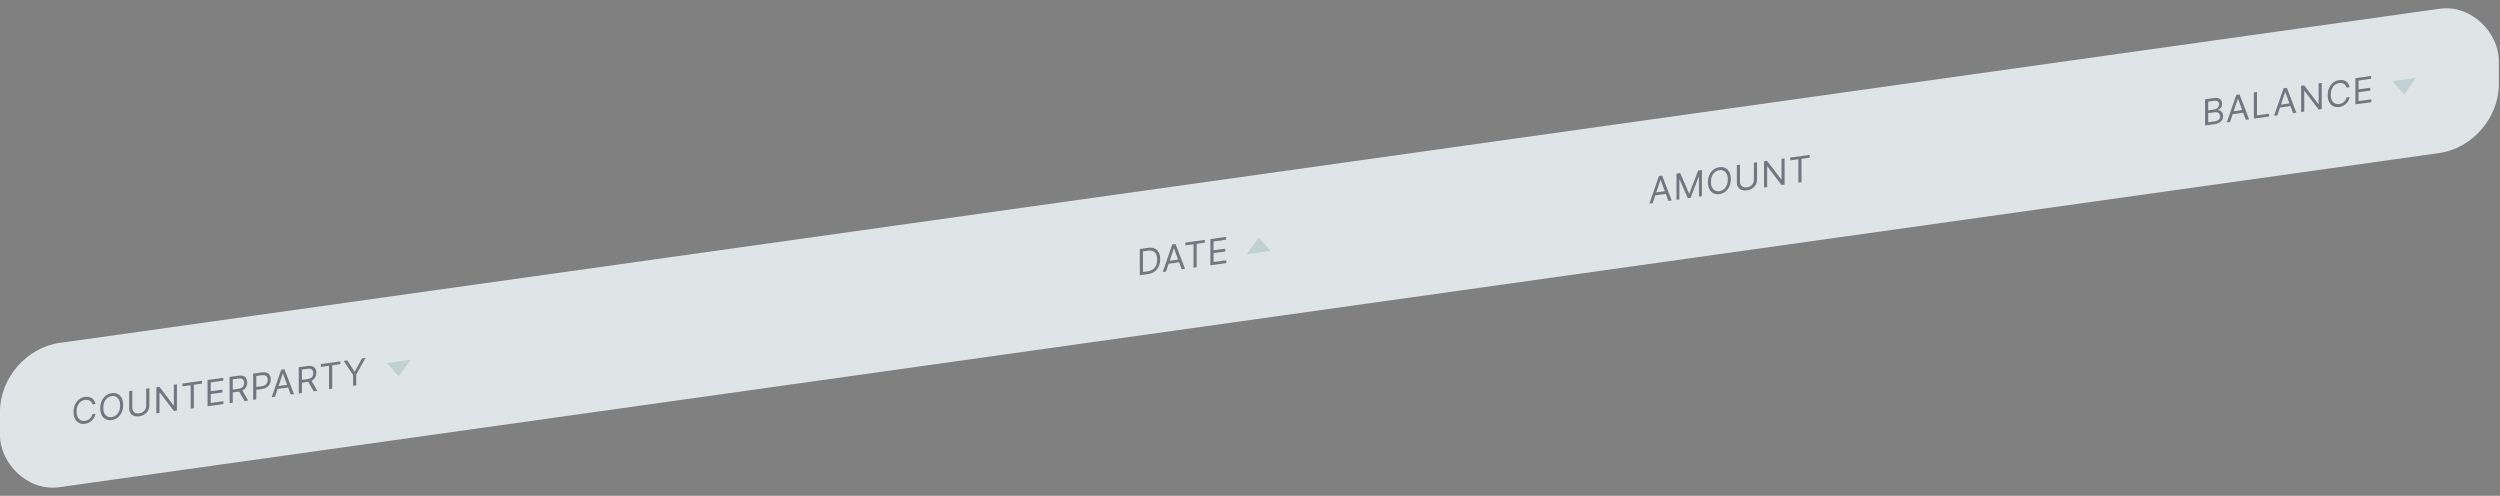 <?xml version="1.0" encoding="UTF-8"?> <svg xmlns="http://www.w3.org/2000/svg" width="832" height="165" viewBox="0 0 832 165" fill="none"><rect x="0" y="0" width="832" height="165" fill="#808080" stroke="none"/><g clip-path="url(#clip0_253_51346)"><rect opacity="0.88" width="840" height="48" transform="matrix(0.99 -0.139 0 1 0 116.906)" fill="#ECF3F4"></rect><g clip-path="url(#clip1_253_51346)"><path opacity="0.6" d="M31.767 134.442L30.721 134.589C30.659 134.294 30.551 134.042 30.396 133.834C30.244 133.625 30.058 133.458 29.839 133.332C29.622 133.204 29.382 133.118 29.117 133.076C28.853 133.033 28.577 133.032 28.29 133.073C27.767 133.146 27.293 133.346 26.868 133.673C26.446 133.999 26.11 134.44 25.86 134.995C25.612 135.55 25.488 136.205 25.488 136.961C25.488 137.716 25.612 138.337 25.86 138.822C26.11 139.307 26.446 139.653 26.868 139.861C27.293 140.068 27.767 140.135 28.29 140.061C28.577 140.021 28.853 139.942 29.117 139.826C29.382 139.709 29.622 139.557 29.839 139.371C30.058 139.181 30.244 138.96 30.396 138.709C30.551 138.454 30.659 138.172 30.721 137.862L31.767 137.715C31.689 138.172 31.545 138.591 31.337 138.973C31.129 139.354 30.87 139.69 30.561 139.981C30.251 140.269 29.904 140.504 29.518 140.686C29.136 140.867 28.726 140.989 28.29 141.05C27.553 141.154 26.898 141.064 26.324 140.781C25.75 140.498 25.298 140.044 24.969 139.42C24.64 138.796 24.476 138.024 24.476 137.103C24.476 136.183 24.64 135.364 24.969 134.647C25.298 133.931 25.75 133.35 26.324 132.906C26.898 132.462 27.553 132.188 28.29 132.084C28.726 132.023 29.136 132.029 29.518 132.103C29.904 132.177 30.251 132.316 30.561 132.519C30.87 132.72 31.129 132.982 31.337 133.305C31.545 133.625 31.689 134.004 31.767 134.442ZM40.988 134.782C40.988 135.703 40.824 136.521 40.495 137.238C40.165 137.955 39.714 138.535 39.14 138.98C38.566 139.424 37.911 139.698 37.173 139.802C36.436 139.905 35.781 139.815 35.207 139.532C34.633 139.249 34.182 138.796 33.852 138.172C33.523 137.547 33.359 136.775 33.359 135.855C33.359 134.934 33.523 134.116 33.852 133.399C34.182 132.682 34.633 132.102 35.207 131.657C35.781 131.213 36.436 130.939 37.173 130.836C37.911 130.732 38.566 130.822 39.14 131.105C39.714 131.388 40.165 131.841 40.495 132.465C40.824 133.09 40.988 133.862 40.988 134.782ZM39.975 134.925C39.975 134.169 39.85 133.549 39.6 133.064C39.352 132.579 39.016 132.233 38.591 132.026C38.169 131.818 37.697 131.751 37.173 131.824C36.65 131.898 36.176 132.098 35.751 132.425C35.329 132.751 34.993 133.192 34.743 133.747C34.495 134.301 34.371 134.957 34.371 135.712C34.371 136.468 34.495 137.088 34.743 137.574C34.993 138.058 35.329 138.404 35.751 138.612C36.176 138.82 36.65 138.886 37.173 138.813C37.697 138.739 38.169 138.539 38.591 138.213C39.016 137.886 39.352 137.446 39.6 136.891C39.85 136.336 39.975 135.68 39.975 134.925ZM48.657 129.341L49.704 129.194V134.972C49.704 135.569 49.564 136.121 49.286 136.629C49.01 137.134 48.621 137.556 48.117 137.897C47.614 138.235 47.023 138.451 46.345 138.547C45.667 138.642 45.076 138.591 44.572 138.395C44.069 138.196 43.678 137.883 43.399 137.456C43.123 137.026 42.986 136.513 42.986 135.916V130.138L44.032 129.991V135.684C44.032 136.11 44.125 136.477 44.311 136.783C44.496 137.086 44.761 137.309 45.104 137.451C45.45 137.59 45.864 137.626 46.345 137.558C46.826 137.49 47.239 137.339 47.585 137.102C47.931 136.863 48.196 136.566 48.379 136.211C48.564 135.853 48.657 135.46 48.657 135.034V129.341ZM58.884 127.904V136.631L57.872 136.773L53.162 130.583L53.078 130.595V137.447L52.031 137.594V128.867L53.044 128.724L57.77 134.93L57.855 134.918V128.048L58.884 127.904ZM60.743 128.58V127.642L67.225 126.731V127.669L64.508 128.051V135.841L63.461 135.988V128.198L60.743 128.58ZM69.078 135.198V126.471L74.294 125.738V126.675L70.125 127.261V130.21L74.024 129.662V130.6L70.125 131.148V134.114L74.361 133.518V134.456L69.078 135.198ZM76.418 134.167V125.439L79.338 125.029C80.013 124.934 80.567 124.973 81.001 125.145C81.434 125.314 81.755 125.586 81.963 125.96C82.171 126.334 82.275 126.778 82.275 127.292C82.275 127.807 82.171 128.277 81.963 128.704C81.755 129.131 81.435 129.489 81.005 129.776C80.575 130.061 80.025 130.251 79.355 130.345L76.992 130.677V129.722L79.321 129.395C79.782 129.33 80.154 129.21 80.435 129.034C80.719 128.858 80.925 128.636 81.051 128.368C81.181 128.097 81.245 127.787 81.245 127.437C81.245 127.088 81.181 126.791 81.051 126.548C80.922 126.305 80.715 126.132 80.431 126.03C80.147 125.925 79.771 125.906 79.304 125.971L77.464 126.23V134.02L76.418 134.167ZM80.486 129.675L82.613 133.296L81.397 133.467L79.304 129.841L80.486 129.675ZM84.257 133.065V124.338L87.177 123.927C87.855 123.832 88.409 123.878 88.839 124.064C89.273 124.248 89.593 124.534 89.802 124.922C90.01 125.311 90.114 125.762 90.114 126.276C90.114 126.79 90.01 127.272 89.802 127.722C89.596 128.171 89.278 128.551 88.848 128.862C88.417 129.169 87.866 129.37 87.194 129.465L85.101 129.759V128.821L87.16 128.532C87.624 128.467 87.997 128.333 88.278 128.132C88.559 127.931 88.763 127.683 88.89 127.39C89.019 127.093 89.084 126.77 89.084 126.421C89.084 126.071 89.019 125.768 88.89 125.51C88.763 125.253 88.558 125.066 88.274 124.949C87.99 124.83 87.613 124.804 87.143 124.87L85.303 125.128V132.918L84.257 133.065ZM91.51 132.046L90.413 132.2L93.586 123.027L94.666 122.875L97.84 131.156L96.743 131.31L94.16 124.327L94.092 124.336L91.51 132.046ZM91.915 128.58L96.337 127.958V128.896L91.915 129.517V128.58ZM99.424 130.934V122.206L102.344 121.796C103.019 121.701 103.573 121.74 104.006 121.912C104.44 122.081 104.76 122.353 104.968 122.727C105.177 123.101 105.281 123.545 105.281 124.059C105.281 124.573 105.177 125.044 104.968 125.471C104.76 125.898 104.441 126.255 104.011 126.543C103.58 126.828 103.03 127.018 102.361 127.112L99.997 127.444V126.489L102.327 126.162C102.788 126.097 103.16 125.977 103.441 125.801C103.725 125.624 103.93 125.402 104.057 125.135C104.186 124.864 104.251 124.553 104.251 124.204C104.251 123.854 104.186 123.558 104.057 123.315C103.928 123.072 103.721 122.899 103.437 122.797C103.152 122.692 102.777 122.672 102.31 122.738L100.47 122.997V130.786L99.424 130.934ZM103.491 126.441L105.618 130.063L104.403 130.234L102.31 126.607L103.491 126.441ZM106.79 122.109V121.171L113.271 120.26V121.198L110.554 121.579V129.369L109.507 129.516V121.727L106.79 122.109ZM114.381 120.104L115.58 119.936L117.977 123.673L118.078 123.658L120.475 119.248L121.673 119.079L118.551 124.649V128.245L117.504 128.392V124.796L114.381 120.104Z" fill="#282D3C"></path><path d="M128.735 120.814L132.696 125.258L136.657 119.701L128.735 120.814Z" fill="#C1D1D3"></path></g><g clip-path="url(#clip2_253_51346)"><path opacity="0.6" d="M381.996 91.22L379.329 91.595V82.868L382.114 82.476C382.952 82.359 383.67 82.433 384.266 82.698C384.862 82.961 385.32 83.395 385.637 84.001C385.955 84.604 386.114 85.357 386.114 86.261C386.114 87.17 385.954 87.975 385.633 88.676C385.313 89.375 384.846 89.943 384.232 90.382C383.619 90.817 382.873 91.097 381.996 91.22ZM380.375 90.51L381.928 90.292C382.643 90.192 383.235 89.969 383.705 89.625C384.175 89.281 384.525 88.835 384.756 88.288C384.986 87.742 385.102 87.113 385.102 86.403C385.102 85.699 384.988 85.108 384.76 84.632C384.532 84.152 384.191 83.808 383.739 83.599C383.286 83.387 382.722 83.329 382.046 83.423L380.375 83.658V90.51ZM388.056 90.369L386.959 90.523L390.132 81.35L391.212 81.198L394.386 89.479L393.288 89.633L390.706 82.65L390.638 82.659L388.056 90.369ZM388.461 86.903L392.883 86.281V87.219L388.461 87.84V86.903ZM394.487 81.675V80.737L400.969 79.826V80.764L398.251 81.146V88.936L397.205 89.083V81.293L394.487 81.675ZM402.822 88.293V79.566L408.038 78.833V79.771L403.868 80.356V83.305L407.767 82.757V83.695L403.868 84.243V87.209L408.105 86.613V87.551L402.822 88.293Z" fill="#282D3C"></path><path d="M414.922 84.594L418.883 79.037L422.844 83.48L414.922 84.594Z" fill="#C1D1D3"></path></g><g clip-path="url(#clip3_253_51346)"><path opacity="0.6" d="M550.009 67.608L548.912 67.762L552.086 58.589L553.166 58.437L556.339 66.718L555.242 66.872L552.659 59.889L552.592 59.898L550.009 67.608ZM550.415 64.142L554.837 63.52V64.458L550.415 65.079V64.142ZM557.923 57.768L559.172 57.593L562.109 64.424L562.21 64.41L565.148 56.753L566.397 56.577V65.305L565.418 65.442V58.812L565.333 58.824L562.632 65.834L561.687 65.967L558.986 59.715L558.902 59.727V66.358L557.923 66.496V57.768ZM576.025 59.588C576.025 60.508 575.86 61.327 575.531 62.044C575.202 62.76 574.75 63.341 574.176 63.785C573.602 64.23 572.947 64.504 572.21 64.607C571.473 64.711 570.817 64.621 570.243 64.338C569.669 64.055 569.218 63.601 568.889 62.977C568.56 62.353 568.395 61.581 568.395 60.66C568.395 59.74 568.56 58.921 568.889 58.205C569.218 57.488 569.669 56.907 570.243 56.463C570.817 56.019 571.473 55.745 572.21 55.641C572.947 55.538 573.602 55.627 574.176 55.91C574.75 56.193 575.202 56.647 575.531 57.271C575.86 57.895 576.025 58.667 576.025 59.588ZM575.012 59.73C575.012 58.975 574.887 58.354 574.636 57.87C574.389 57.385 574.052 57.038 573.628 56.831C573.206 56.623 572.733 56.556 572.21 56.63C571.687 56.703 571.212 56.904 570.788 57.23C570.366 57.557 570.03 57.997 569.779 58.552C569.532 59.107 569.408 59.762 569.408 60.518C569.408 61.274 569.532 61.894 569.779 62.379C570.03 62.864 570.366 63.21 570.788 63.418C571.212 63.625 571.687 63.692 572.21 63.618C572.733 63.545 573.206 63.345 573.628 63.019C574.052 62.692 574.389 62.251 574.636 61.696C574.887 61.141 575.012 60.486 575.012 59.73ZM583.693 54.147L584.74 53.999V59.778C584.74 60.374 584.601 60.927 584.322 61.435C584.047 61.939 583.657 62.362 583.153 62.703C582.65 63.04 582.059 63.257 581.381 63.352C580.703 63.447 580.112 63.397 579.609 63.201C579.105 63.002 578.714 62.689 578.435 62.262C578.16 61.832 578.022 61.319 578.022 60.722V54.944L579.068 54.797V60.49C579.068 60.916 579.161 61.282 579.347 61.588C579.533 61.892 579.797 62.115 580.14 62.257C580.486 62.396 580.9 62.431 581.381 62.364C581.862 62.296 582.276 62.144 582.622 61.908C582.968 61.669 583.232 61.372 583.415 61.017C583.601 60.658 583.693 60.266 583.693 59.84V54.147ZM593.921 52.709V61.437L592.908 61.579L588.198 55.388L588.114 55.4V62.252L587.068 62.4V53.672L588.08 53.53L592.807 59.735L592.891 59.723V52.854L593.921 52.709ZM595.78 53.385V52.448L602.262 51.537V52.474L599.544 52.856V60.646L598.497 60.793V53.004L595.78 53.385Z" fill="#282D3C"></path></g><g clip-path="url(#clip4_253_51346)"><path opacity="0.6" d="M733.845 41.771V33.044L736.867 32.619C737.469 32.534 737.965 32.57 738.356 32.725C738.747 32.877 739.039 33.116 739.23 33.442C739.421 33.764 739.517 34.139 739.517 34.565C739.517 34.94 739.451 35.259 739.319 35.522C739.189 35.784 739.018 36.001 738.804 36.173C738.593 36.345 738.363 36.483 738.116 36.586V36.671C738.38 36.651 738.646 36.707 738.913 36.84C739.181 36.973 739.404 37.186 739.584 37.478C739.764 37.771 739.854 38.148 739.854 38.608C739.854 39.046 739.756 39.453 739.559 39.83C739.362 40.207 739.051 40.528 738.626 40.792C738.202 41.056 737.649 41.236 736.968 41.332L733.845 41.771ZM734.892 40.686L736.968 40.395C737.652 40.298 738.137 40.097 738.424 39.789C738.714 39.479 738.859 39.132 738.859 38.748C738.859 38.453 738.784 38.19 738.635 37.961C738.486 37.73 738.273 37.558 737.998 37.446C737.722 37.331 737.396 37.3 737.019 37.353L734.892 37.652V40.686ZM734.892 36.732L736.833 36.459C737.148 36.415 737.432 36.312 737.685 36.152C737.941 35.991 738.144 35.786 738.293 35.538C738.445 35.289 738.521 35.011 738.521 34.705C738.521 34.321 738.389 34.014 738.124 33.785C737.86 33.552 737.441 33.476 736.867 33.556L734.892 33.834V36.732ZM742.166 40.602L741.069 40.756L744.242 31.582L745.323 31.431L748.496 39.712L747.399 39.866L744.816 32.882L744.749 32.892L742.166 40.602ZM742.571 37.135L746.994 36.514V37.451L742.571 38.073V37.135ZM750.08 39.489V30.762L751.126 30.615V38.405L755.144 37.84V38.778L750.08 39.489ZM757.902 38.39L756.805 38.544L759.978 29.371L761.058 29.219L764.232 37.5L763.134 37.655L760.552 30.671L760.484 30.68L757.902 38.39ZM758.307 34.924L762.729 34.302V35.24L758.307 35.861V34.924ZM772.668 27.587V36.315L771.656 36.457L766.946 30.267L766.862 30.278V37.131L765.815 37.278V28.55L766.828 28.408L771.554 34.613L771.639 34.601V27.732L772.668 27.587ZM781.955 29.01L780.908 29.157C780.846 28.861 780.738 28.61 780.583 28.401C780.431 28.192 780.246 28.025 780.026 27.9C779.81 27.771 779.569 27.686 779.305 27.643C779.04 27.601 778.764 27.6 778.477 27.64C777.954 27.714 777.48 27.914 777.055 28.241C776.633 28.567 776.297 29.008 776.047 29.563C775.799 30.118 775.675 30.773 775.675 31.528C775.675 32.284 775.799 32.904 776.047 33.39C776.297 33.874 776.633 34.221 777.055 34.428C777.48 34.636 777.954 34.703 778.477 34.629C778.764 34.589 779.04 34.51 779.305 34.393C779.569 34.277 779.81 34.125 780.026 33.938C780.246 33.748 780.431 33.528 780.583 33.276C780.738 33.022 780.846 32.739 780.908 32.429L781.955 32.282C781.876 32.739 781.732 33.159 781.524 33.54C781.316 33.922 781.057 34.258 780.748 34.548C780.438 34.836 780.091 35.071 779.705 35.253C779.323 35.435 778.914 35.556 778.477 35.618C777.74 35.721 777.085 35.632 776.511 35.349C775.937 35.066 775.486 34.612 775.156 33.988C774.827 33.364 774.663 32.591 774.663 31.671C774.663 30.75 774.827 29.932 775.156 29.215C775.486 28.498 775.937 27.918 776.511 27.474C777.085 27.029 777.74 26.755 778.477 26.652C778.914 26.59 779.323 26.597 779.705 26.671C780.091 26.744 780.438 26.883 780.748 27.087C781.057 27.288 781.316 27.55 781.524 27.873C781.732 28.193 781.876 28.572 781.955 29.01ZM783.883 34.739V26.011L789.099 25.278V26.216L784.93 26.802V29.75L788.829 29.203V30.14L784.93 30.688V33.654L789.167 33.059V33.996L783.883 34.739Z" fill="#282D3C"></path><path d="M796.176 27.012L800.137 31.455L804.098 25.898L796.176 27.012Z" fill="#C1D1D3"></path></g></g><defs><clipPath id="clip0_253_51346"><rect width="840" height="48" rx="20" transform="matrix(0.99 -0.139 0 1 0 116.906)" fill="white"></rect></clipPath><clipPath id="clip1_253_51346"><rect width="118" height="16" fill="white" transform="matrix(0.99 -0.139 0 1 23.767 129.566)"></rect></clipPath><clipPath id="clip2_253_51346"><rect width="49" height="16" fill="white" transform="matrix(0.99 -0.139 0 1 378.282 79.742)"></rect></clipPath><clipPath id="clip3_253_51346"><rect width="55" height="16" fill="white" transform="matrix(0.99 -0.139 0 1 548.608 55.805)"></rect></clipPath><clipPath id="clip4_253_51346"><rect width="76" height="16" fill="white" transform="matrix(0.99 -0.139 0 1 732.799 29.918)"></rect></clipPath></defs></svg> 
